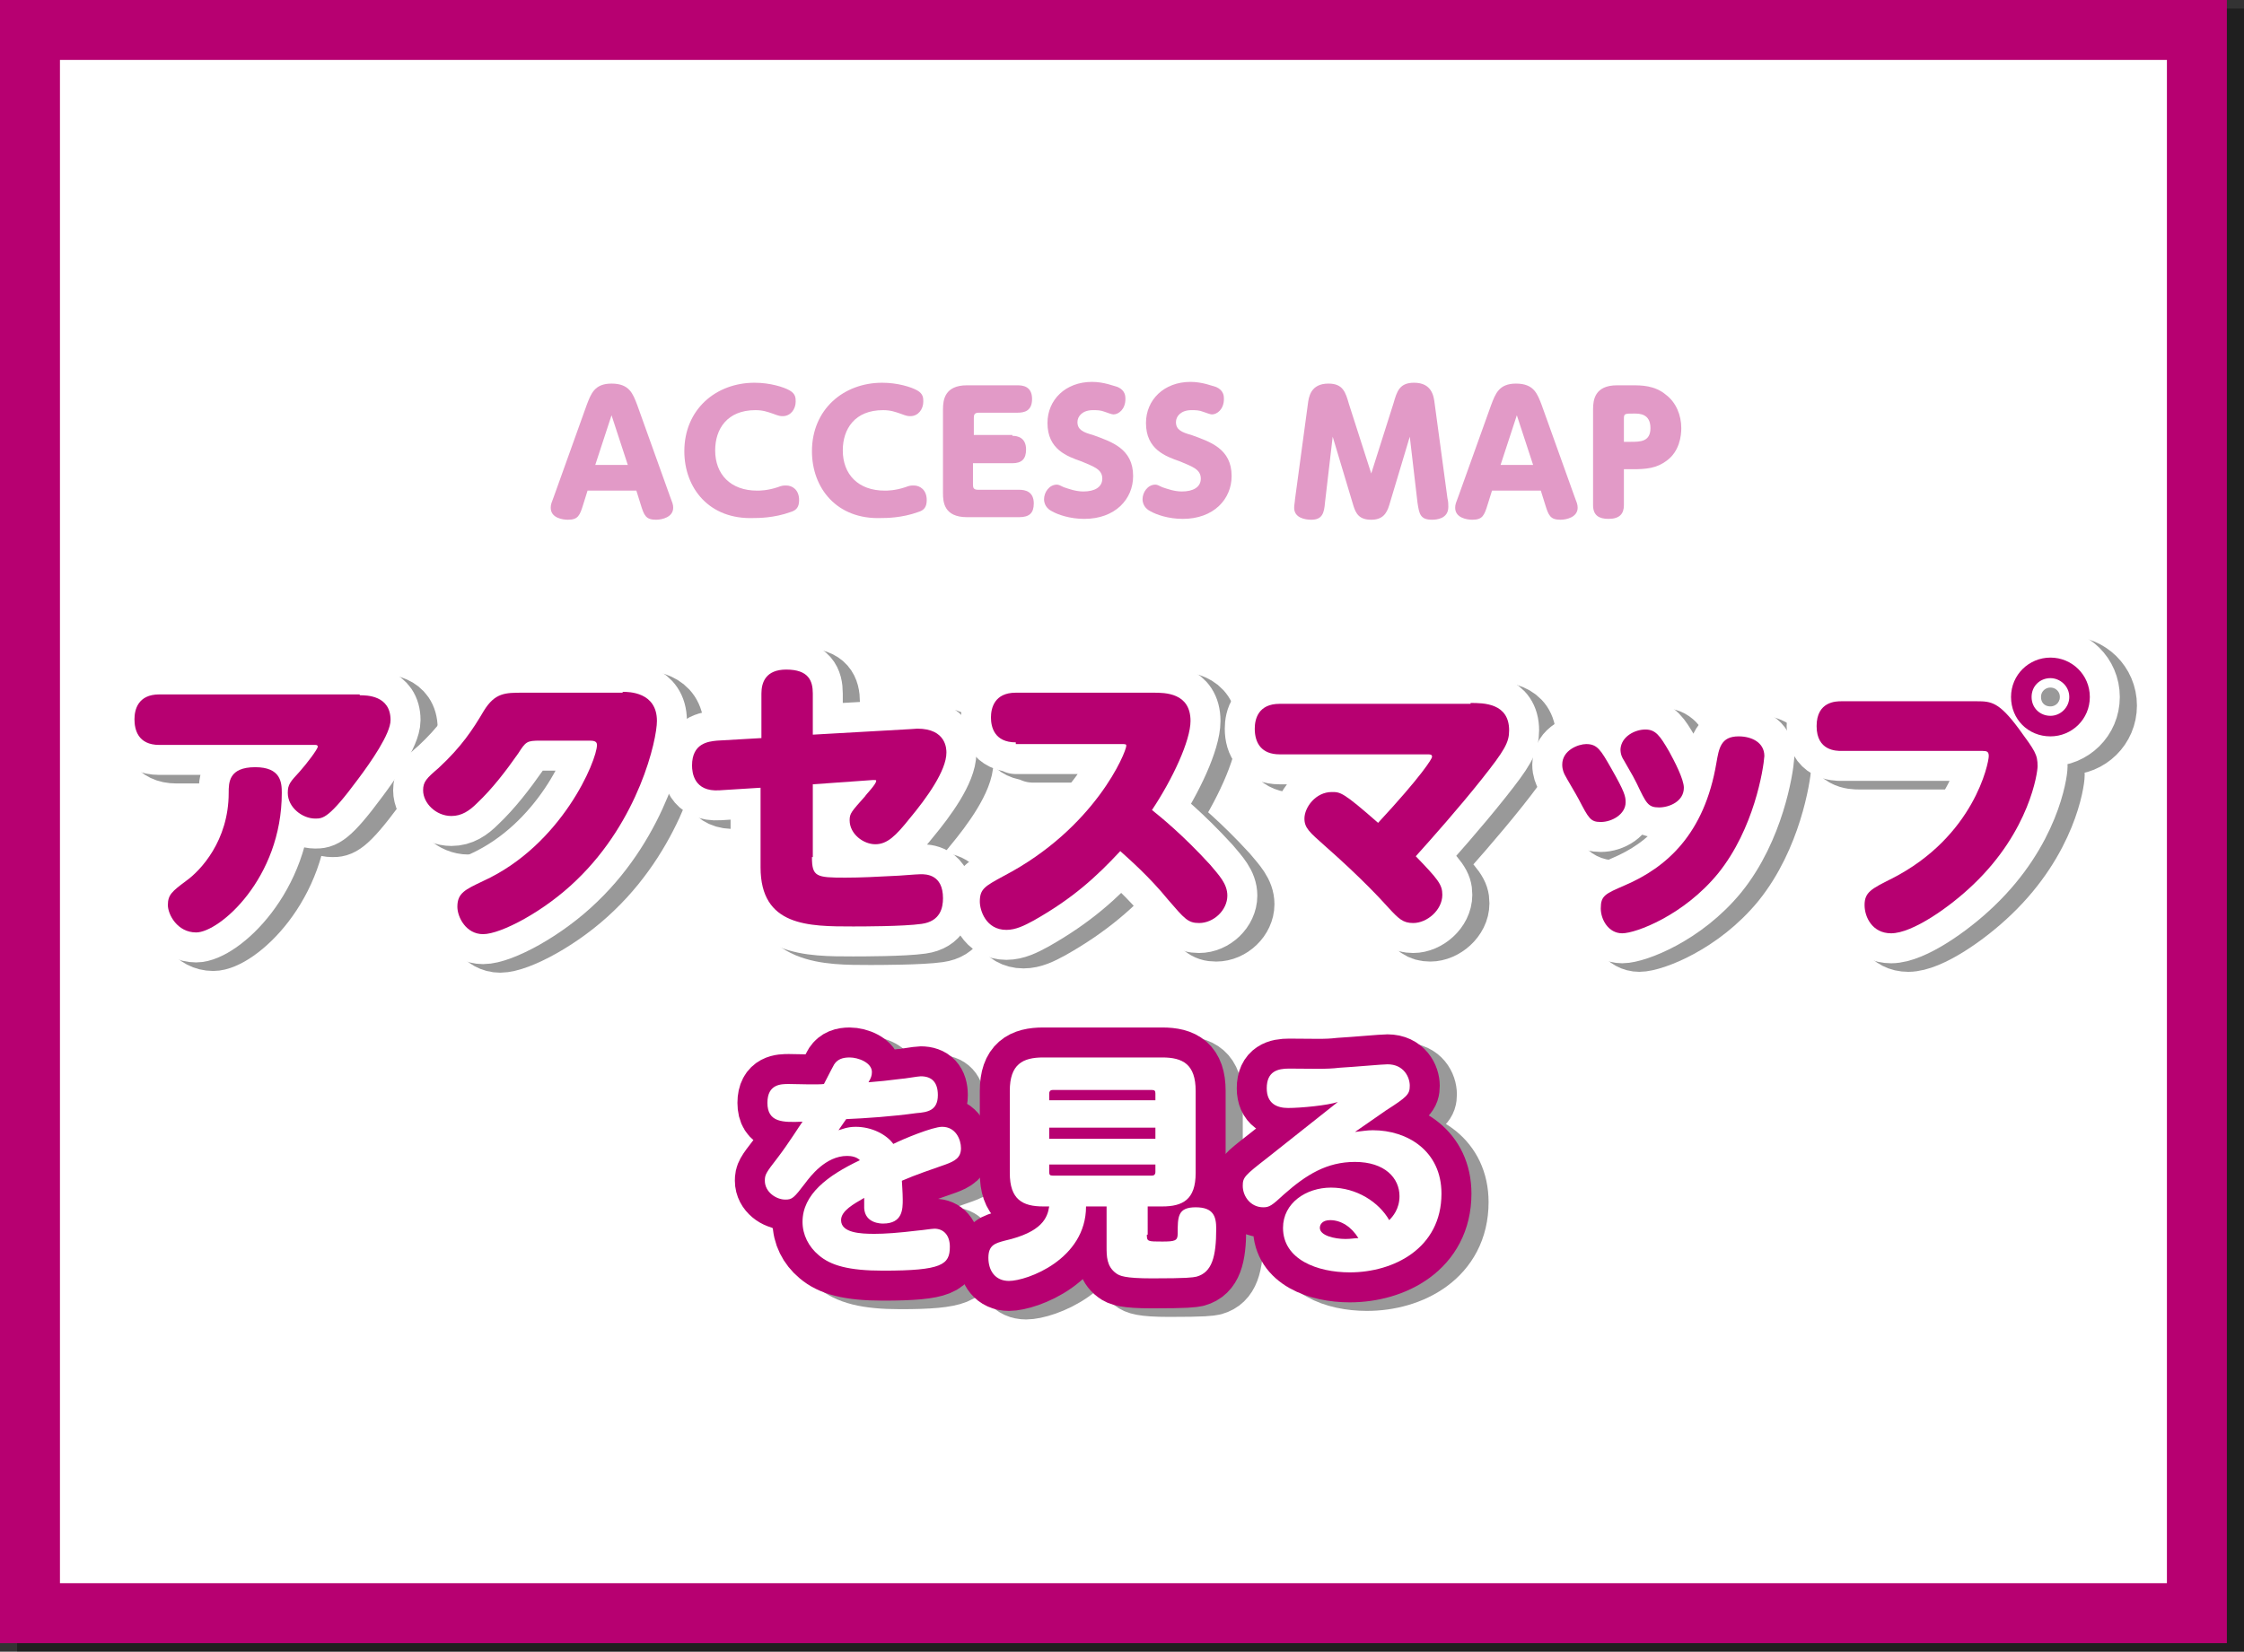 <?xml version="1.0" encoding="utf-8"?>
<!-- Generator: Adobe Illustrator 25.0.1, SVG Export Plug-In . SVG Version: 6.00 Build 0)  -->
<svg version="1.1" id="レイヤー_1" xmlns="http://www.w3.org/2000/svg" xmlns:xlink="http://www.w3.org/1999/xlink" x="0px"
	 y="0px" width="262px" height="192.9px" viewBox="0 0 262 192.9" style="enable-background:new 0 0 262 192.9;"
	 xml:space="preserve">
<rect x="0" y="0" width="262" height="192.9" fill="#333333" stroke="none"/>
<style type="text/css">
.st0{opacity:0.4;}
.st1{fill:#FFFFFF;}
.st2{fill:#b70071;}
.st3{fill:none;stroke:#000000;stroke-width:7;stroke-linecap:round;stroke-linejoin:round;stroke-miterlimit:10;}
.st4{fill:none;stroke:#FFFFFF;stroke-width:7;stroke-linecap:round;stroke-linejoin:round;stroke-miterlimit:10;}
.st5{fill:#b70071;}
.st6{fill:none;stroke:#b70071;stroke-width:7;stroke-linecap:round;stroke-linejoin:round;stroke-miterlimit:10;}
.st7{fill:#e29ac7;}
</style>
<g>
	<g>
		<g class="st0">
			<rect x="5.5" y="4.5" width="253" height="184.9"/>
			<path d="M255,8v177.9H9V8H255 M262,1H2v191.9h260V1L262,1z"/>
		</g>
		<g>
			<rect x="3.5" y="3.5" class="st1" width="253" height="184.9"/>
			<path class="st2" d="M253,7v177.9H7V7H253 M260,0H0v191.9h260V0L260,0z"/>
		</g>
	</g>
	<g>
		<g>
			<g>
				<g class="st0">
					<path class="st3" d="M44,82.2c0.8,0,3.6,0,3.6,2.9c0,1.6-2.3,4.9-3.8,6.9c-3.4,4.6-4.1,4.6-5,4.6c-1.5,0-3.2-1.3-3.2-3
						c0-1,0.3-1.3,1.4-2.5c0.8-0.9,2.1-2.6,2.1-2.9c0-0.2-0.2-0.2-0.3-0.2H20.6c-2.5,0-2.9-1.8-2.9-3c0-1.1,0.4-2.9,2.9-2.9H44z
						 M21.6,106.7c0-1.2,0.5-1.6,2.1-2.8c1.7-1.2,5-4.7,5-10.3c0-1.2,0-3,3.1-3c3,0,3.1,1.8,3.1,3c0,10-7.3,16.3-10,16.3
						C22.7,109.9,21.6,107.8,21.6,106.7z"/>
					<path class="st3" d="M74.7,81.8c0.7,0,4,0,4,3.4c0,2.2-2.1,11.6-9.4,18.6c-3.7,3.6-8.8,6.3-10.9,6.3c-2,0-3-2-3-3.2
						c0-1.6,0.9-2,3-3c9.2-4.2,13.3-14.1,13.3-15.9c0-0.5-0.5-0.5-1-0.5h-5.6c-1.6,0-1.7,0.1-2.6,1.5c-1.4,2-3,4.1-4.8,5.8
						c-0.9,0.9-1.8,1.5-3,1.5c-1.8,0-3.3-1.5-3.3-3c0-1,0.4-1.4,1.8-2.6c2.7-2.5,4-4.5,5.3-6.7c1.3-2.1,2.5-2.1,4.5-2.1H74.7z"/>
					<path class="st3" d="M96.8,101.1c0,2.3,0.5,2.4,3.9,2.4c1.8,0,3.7-0.1,5.6-0.2c0.5,0,2.7-0.2,3.2-0.2c0.6,0,2.6,0,2.6,2.8
						c0,1.1-0.3,2.7-2.5,3c-2.1,0.3-7,0.3-8,0.3c-5.2,0-10.8,0-10.8-6.9v-9.3l-4.8,0.3c-3,0.2-3.2-2.1-3.2-2.9
						c0-2.6,1.9-2.8,2.9-2.9l5.2-0.3v-5.2c0-1.3,0.5-2.8,2.9-2.8c2.6,0,3.1,1.3,3.1,2.8v4.8l10.6-0.6c0.3,0,1.5-0.1,1.6-0.1
						c3.4,0,3.4,2.4,3.4,2.8c0,2.1-2.3,5.3-4.3,7.7c-1.6,2-2.6,3-4,3c-1.4,0-3-1.2-3-2.8c0-0.8,0.2-1,1.8-2.8
						c0.1-0.2,1.3-1.4,1.3-1.8c0-0.1,0-0.1-0.4-0.1l-7,0.5V101.1z"/>
					<path class="st3" d="M120.6,87.7c-2.5,0-2.9-1.8-2.9-2.9c0-1.1,0.4-2.9,2.9-2.9h16.1c1.3,0,4.3,0,4.3,3.3
						c0,2.3-2.1,6.8-4.5,10.4c1,0.8,3.6,2.9,6.8,6.4c1,1.2,2,2.2,2,3.6c0,1.7-1.6,3.2-3.3,3.2c-1.3,0-1.7-0.5-3.6-2.7
						c-2.2-2.7-4.5-4.7-5.6-5.7c-2.8,3-5.5,5.5-10.1,8.1c-1.1,0.6-2.1,1.1-3.2,1.1c-2.4,0-3.1-2.3-3.1-3.3c0-1.5,0.6-1.8,2.8-3
						c10.7-5.6,14.3-14.5,14.3-15.2c0-0.2-0.1-0.2-0.6-0.2H120.6z"/>
					<path class="st3" d="M173.7,83.1c1.5,0,4.5,0,4.5,3.2c0,1.4-0.5,2.3-3.2,5.7c-2.7,3.4-5.9,7-7.7,9c2.6,2.7,3.1,3.3,3.1,4.5
						c0,1.8-1.8,3.3-3.4,3.3c-1.2,0-1.7-0.5-2.9-1.8c-0.9-1-3.2-3.5-7.4-7.2c-1.8-1.6-2.4-2.1-2.4-3.2c0-1.3,1.3-3.1,3.2-3.1
						c1,0,1.3,0,5.4,3.6c5.1-5.5,6.3-7.5,6.3-7.7c0-0.3-0.2-0.3-0.6-0.3h-17.2c-2.1,0-2.9-1.3-2.9-3c0-1.1,0.4-2.9,2.9-2.9H173.7z"
						/>
					<path class="st3" d="M187.2,87.9c1.3,0,1.7,0.7,2.9,2.8c1.6,2.8,1.7,3.3,1.7,4c0,1.4-1.6,2.3-2.9,2.3c-1.2,0-1.4-0.4-2.6-2.7
						c-0.2-0.4-1.4-2.4-1.6-2.8c-0.1-0.2-0.3-0.6-0.3-1.2C184.4,88.6,186.3,87.9,187.2,87.9z M202.6,103c-4,4.9-9.6,7-11.2,7
						c-1.6,0-2.5-1.6-2.5-2.9c0-1.5,0.5-1.7,2.8-2.7c4.9-2.1,9.3-6,10.7-14.3c0.3-1.7,0.5-3.1,2.6-3.1c1.5,0,3,0.7,3,2.3
						C207.9,90.8,206.8,97.8,202.6,103z M194.1,86.2c1.2,0,1.7,0.7,2.8,2.6c0.6,1.1,1.7,3.2,1.7,4.2c0,1.6-1.7,2.3-2.9,2.3
						c-1.3,0-1.5-0.5-2.6-2.8c-0.3-0.6-0.4-0.8-1.5-2.7c-0.2-0.3-0.4-0.7-0.4-1.3C191.3,87,192.9,86.2,194.1,86.2z"/>
					<path class="st3" d="M217,88.7c-0.6,0-2.9,0-2.9-2.9c0-2.9,2.3-2.9,2.9-2.9h15.8c1.7,0,2.6,0.1,4.9,3.2c1.9,2.6,2.2,3,2.2,4.4
						c0,0.7-0.9,7.5-7.5,13.8c-2.7,2.6-7.1,5.7-9.6,5.7c-2.2,0-3.1-1.9-3.1-3.3c0-1.5,0.8-1.9,3.2-3.1c9.6-4.9,11.3-13.5,11.3-14.3
						c0-0.5-0.2-0.6-0.7-0.6H217z M246,82.4c0,2.6-2.1,4.6-4.6,4.6c-2.6,0-4.6-2-4.6-4.6c0-2.6,2.1-4.6,4.6-4.6S246,79.8,246,82.4z
						 M239.2,82.4c0,1.3,1,2.2,2.2,2.2c1.2,0,2.2-1,2.2-2.2c0-1.3-1.1-2.2-2.2-2.2C240.2,80.2,239.2,81.1,239.2,82.4z"/>
					<path d="M44,82.2c0.8,0,3.6,0,3.6,2.9c0,1.6-2.3,4.9-3.8,6.9c-3.4,4.6-4.1,4.6-5,4.6c-1.5,0-3.2-1.3-3.2-3c0-1,0.3-1.3,1.4-2.5
						c0.8-0.9,2.1-2.6,2.1-2.9c0-0.2-0.2-0.2-0.3-0.2H20.6c-2.5,0-2.9-1.8-2.9-3c0-1.1,0.4-2.9,2.9-2.9H44z M21.6,106.7
						c0-1.2,0.5-1.6,2.1-2.8c1.7-1.2,5-4.7,5-10.3c0-1.2,0-3,3.1-3c3,0,3.1,1.8,3.1,3c0,10-7.3,16.3-10,16.3
						C22.7,109.9,21.6,107.8,21.6,106.7z"/>
					<path d="M74.7,81.8c0.7,0,4,0,4,3.4c0,2.2-2.1,11.6-9.4,18.6c-3.7,3.6-8.8,6.3-10.9,6.3c-2,0-3-2-3-3.2c0-1.6,0.9-2,3-3
						c9.2-4.2,13.3-14.1,13.3-15.9c0-0.5-0.5-0.5-1-0.5h-5.6c-1.6,0-1.7,0.1-2.6,1.5c-1.4,2-3,4.1-4.8,5.8c-0.9,0.9-1.8,1.5-3,1.5
						c-1.8,0-3.3-1.5-3.3-3c0-1,0.4-1.4,1.8-2.6c2.7-2.5,4-4.5,5.3-6.7c1.3-2.1,2.5-2.1,4.5-2.1H74.7z"/>
					<path d="M96.8,101.1c0,2.3,0.5,2.4,3.9,2.4c1.8,0,3.7-0.1,5.6-0.2c0.5,0,2.7-0.2,3.2-0.2c0.6,0,2.6,0,2.6,2.8
						c0,1.1-0.3,2.7-2.5,3c-2.1,0.3-7,0.3-8,0.3c-5.2,0-10.8,0-10.8-6.9v-9.3l-4.8,0.3c-3,0.2-3.2-2.1-3.2-2.9
						c0-2.6,1.9-2.8,2.9-2.9l5.2-0.3v-5.2c0-1.3,0.5-2.8,2.9-2.8c2.6,0,3.1,1.3,3.1,2.8v4.8l10.6-0.6c0.3,0,1.5-0.1,1.6-0.1
						c3.4,0,3.4,2.4,3.4,2.8c0,2.1-2.3,5.3-4.3,7.7c-1.6,2-2.6,3-4,3c-1.4,0-3-1.2-3-2.8c0-0.8,0.2-1,1.8-2.8
						c0.1-0.2,1.3-1.4,1.3-1.8c0-0.1,0-0.1-0.4-0.1l-7,0.5V101.1z"/>
					<path d="M120.6,87.7c-2.5,0-2.9-1.8-2.9-2.9c0-1.1,0.4-2.9,2.9-2.9h16.1c1.3,0,4.3,0,4.3,3.3c0,2.3-2.1,6.8-4.5,10.4
						c1,0.8,3.6,2.9,6.8,6.4c1,1.2,2,2.2,2,3.6c0,1.7-1.6,3.2-3.3,3.2c-1.3,0-1.7-0.5-3.6-2.7c-2.2-2.7-4.5-4.7-5.6-5.7
						c-2.8,3-5.5,5.5-10.1,8.1c-1.1,0.6-2.1,1.1-3.2,1.1c-2.4,0-3.1-2.3-3.1-3.3c0-1.5,0.6-1.8,2.8-3c10.7-5.6,14.3-14.5,14.3-15.2
						c0-0.2-0.1-0.2-0.6-0.2H120.6z"/>
					<path d="M173.7,83.1c1.5,0,4.5,0,4.5,3.2c0,1.4-0.5,2.3-3.2,5.7c-2.7,3.4-5.9,7-7.7,9c2.6,2.7,3.1,3.3,3.1,4.5
						c0,1.8-1.8,3.3-3.4,3.3c-1.2,0-1.7-0.5-2.9-1.8c-0.9-1-3.2-3.5-7.4-7.2c-1.8-1.6-2.4-2.1-2.4-3.2c0-1.3,1.3-3.1,3.2-3.1
						c1,0,1.3,0,5.4,3.6c5.1-5.5,6.3-7.5,6.3-7.7c0-0.3-0.2-0.3-0.6-0.3h-17.2c-2.1,0-2.9-1.3-2.9-3c0-1.1,0.4-2.9,2.9-2.9H173.7z"
						/>
					<path d="M187.2,87.9c1.3,0,1.7,0.7,2.9,2.8c1.6,2.8,1.7,3.3,1.7,4c0,1.4-1.6,2.3-2.9,2.3c-1.2,0-1.4-0.4-2.6-2.7
						c-0.2-0.4-1.4-2.4-1.6-2.8c-0.1-0.2-0.3-0.6-0.3-1.2C184.4,88.6,186.3,87.9,187.2,87.9z M202.6,103c-4,4.9-9.6,7-11.2,7
						c-1.6,0-2.5-1.6-2.5-2.9c0-1.5,0.5-1.7,2.8-2.7c4.9-2.1,9.3-6,10.7-14.3c0.3-1.7,0.5-3.1,2.6-3.1c1.5,0,3,0.7,3,2.3
						C207.9,90.8,206.8,97.8,202.6,103z M194.1,86.2c1.2,0,1.7,0.7,2.8,2.6c0.6,1.1,1.7,3.2,1.7,4.2c0,1.6-1.7,2.3-2.9,2.3
						c-1.3,0-1.5-0.5-2.6-2.8c-0.3-0.6-0.4-0.8-1.5-2.7c-0.2-0.3-0.4-0.7-0.4-1.3C191.3,87,192.9,86.2,194.1,86.2z"/>
					<path d="M217,88.7c-0.6,0-2.9,0-2.9-2.9c0-2.9,2.3-2.9,2.9-2.9h15.8c1.7,0,2.6,0.1,4.9,3.2c1.9,2.6,2.2,3,2.2,4.4
						c0,0.7-0.9,7.5-7.5,13.8c-2.7,2.6-7.1,5.7-9.6,5.7c-2.2,0-3.1-1.9-3.1-3.3c0-1.5,0.8-1.9,3.2-3.1c9.6-4.9,11.3-13.5,11.3-14.3
						c0-0.5-0.2-0.6-0.7-0.6H217z M246,82.4c0,2.6-2.1,4.6-4.6,4.6c-2.6,0-4.6-2-4.6-4.6c0-2.6,2.1-4.6,4.6-4.6S246,79.8,246,82.4z
						 M239.2,82.4c0,1.3,1,2.2,2.2,2.2c1.2,0,2.2-1,2.2-2.2c0-1.3-1.1-2.2-2.2-2.2C240.2,80.2,239.2,81.1,239.2,82.4z"/>
				</g>
				<g>
					<g>
						<path class="st4" d="M42,81.2c0.8,0,3.6,0,3.6,2.9c0,1.6-2.3,4.9-3.8,6.9c-3.4,4.6-4.1,4.6-5,4.6c-1.5,0-3.2-1.3-3.2-3
							c0-1,0.3-1.3,1.4-2.5c0.8-0.9,2.1-2.6,2.1-2.9c0-0.2-0.2-0.2-0.3-0.2H18.6c-2.5,0-2.9-1.8-2.9-3c0-1.1,0.4-2.9,2.9-2.9H42z
							 M19.6,105.7c0-1.2,0.5-1.6,2.1-2.8c1.7-1.2,5-4.7,5-10.3c0-1.2,0-3,3.1-3c3,0,3.1,1.8,3.1,3c0,10-7.3,16.3-10,16.3
							C20.7,108.9,19.6,106.8,19.6,105.7z"/>
						<path class="st4" d="M72.7,80.8c0.7,0,4,0,4,3.4c0,2.2-2.1,11.6-9.4,18.6c-3.7,3.6-8.8,6.3-10.9,6.3c-2,0-3-2-3-3.2
							c0-1.6,0.9-2,3-3c9.2-4.2,13.3-14.1,13.3-15.9c0-0.5-0.5-0.5-1-0.5h-5.6c-1.6,0-1.7,0.1-2.6,1.5c-1.4,2-3,4.1-4.8,5.8
							c-0.9,0.9-1.8,1.5-3,1.5c-1.8,0-3.3-1.5-3.3-3c0-1,0.4-1.4,1.8-2.6c2.7-2.5,4-4.5,5.3-6.7c1.3-2.1,2.5-2.1,4.5-2.1H72.7z"/>
						<path class="st4" d="M94.8,100.1c0,2.3,0.5,2.4,3.9,2.4c1.8,0,3.7-0.1,5.6-0.2c0.5,0,2.7-0.2,3.2-0.2c0.6,0,2.6,0,2.6,2.8
							c0,1.1-0.3,2.7-2.5,3c-2.1,0.3-7,0.3-8,0.3c-5.2,0-10.8,0-10.8-6.9v-9.3l-4.8,0.3c-3,0.2-3.2-2.1-3.2-2.9
							c0-2.6,1.9-2.8,2.9-2.9l5.2-0.3v-5.2c0-1.3,0.5-2.8,2.9-2.8c2.6,0,3.1,1.3,3.1,2.8v4.8l10.6-0.6c0.3,0,1.5-0.1,1.6-0.1
							c3.4,0,3.4,2.4,3.4,2.8c0,2.1-2.3,5.3-4.3,7.7c-1.6,2-2.6,3-4,3c-1.4,0-3-1.2-3-2.8c0-0.8,0.2-1,1.8-2.8
							c0.1-0.2,1.3-1.4,1.3-1.8c0-0.1,0-0.1-0.4-0.1l-7,0.5V100.1z"/>
						<path class="st4" d="M118.6,86.7c-2.5,0-2.9-1.8-2.9-2.9c0-1.1,0.4-2.9,2.9-2.9h16.1c1.3,0,4.3,0,4.3,3.3
							c0,2.3-2.1,6.8-4.5,10.4c1,0.8,3.6,2.9,6.8,6.4c1,1.2,2,2.2,2,3.6c0,1.7-1.6,3.2-3.3,3.2c-1.3,0-1.7-0.5-3.6-2.7
							c-2.2-2.7-4.5-4.7-5.6-5.7c-2.8,3-5.5,5.5-10.1,8.1c-1.1,0.6-2.1,1.1-3.2,1.1c-2.4,0-3.1-2.3-3.1-3.3c0-1.5,0.6-1.8,2.8-3
							c10.7-5.6,14.3-14.5,14.3-15.2c0-0.2-0.1-0.2-0.6-0.2H118.6z"/>
						<path class="st4" d="M171.7,82.1c1.5,0,4.5,0,4.5,3.2c0,1.4-0.5,2.3-3.2,5.7c-2.7,3.4-5.9,7-7.7,9c2.6,2.7,3.1,3.3,3.1,4.5
							c0,1.8-1.8,3.3-3.4,3.3c-1.2,0-1.7-0.5-2.9-1.8c-0.9-1-3.2-3.5-7.4-7.2c-1.8-1.6-2.4-2.1-2.4-3.2c0-1.3,1.3-3.1,3.2-3.1
							c1,0,1.3,0,5.4,3.6c5.1-5.5,6.3-7.5,6.3-7.7c0-0.3-0.2-0.3-0.6-0.3h-17.2c-2.1,0-2.9-1.3-2.9-3c0-1.1,0.4-2.9,2.9-2.9H171.7z"
							/>
						<path class="st4" d="M185.2,86.9c1.3,0,1.7,0.7,2.9,2.8c1.6,2.8,1.7,3.3,1.7,4c0,1.4-1.6,2.3-2.9,2.3c-1.2,0-1.4-0.4-2.6-2.7
							c-0.2-0.4-1.4-2.4-1.6-2.8c-0.1-0.2-0.3-0.6-0.3-1.2C182.4,87.6,184.3,86.9,185.2,86.9z M200.6,102c-4,4.9-9.6,7-11.2,7
							c-1.6,0-2.5-1.6-2.5-2.9c0-1.5,0.5-1.7,2.8-2.7c4.9-2.1,9.3-6,10.7-14.3c0.3-1.7,0.5-3.1,2.6-3.1c1.5,0,3,0.7,3,2.3
							C205.9,89.8,204.8,96.8,200.6,102z M192.1,85.2c1.2,0,1.7,0.7,2.8,2.6c0.6,1.1,1.7,3.2,1.7,4.2c0,1.6-1.7,2.3-2.9,2.3
							c-1.3,0-1.5-0.5-2.6-2.8c-0.3-0.6-0.4-0.8-1.5-2.7c-0.2-0.3-0.4-0.7-0.4-1.3C189.3,86,190.9,85.2,192.1,85.2z"/>
						<path class="st4" d="M215,87.7c-0.6,0-2.9,0-2.9-2.9c0-2.9,2.3-2.9,2.9-2.9h15.8c1.7,0,2.6,0.1,4.9,3.2c1.9,2.6,2.2,3,2.2,4.4
							c0,0.7-0.9,7.5-7.5,13.8c-2.7,2.6-7.1,5.7-9.6,5.7c-2.2,0-3.1-1.9-3.1-3.3c0-1.5,0.8-1.9,3.2-3.1c9.6-4.9,11.3-13.5,11.3-14.3
							c0-0.5-0.2-0.6-0.7-0.6H215z M244,81.4c0,2.6-2.1,4.6-4.6,4.6c-2.6,0-4.6-2-4.6-4.6c0-2.6,2.1-4.6,4.6-4.6S244,78.8,244,81.4z
							 M237.2,81.4c0,1.3,1,2.2,2.2,2.2c1.2,0,2.2-1,2.2-2.2c0-1.3-1.1-2.2-2.2-2.2C238.2,79.2,237.2,80.1,237.2,81.4z"/>
					</g>
					<g>
						<path class="st5" d="M42,81.2c0.8,0,3.6,0,3.6,2.9c0,1.6-2.3,4.9-3.8,6.9c-3.4,4.6-4.1,4.6-5,4.6c-1.5,0-3.2-1.3-3.2-3
							c0-1,0.3-1.3,1.4-2.5c0.8-0.9,2.1-2.6,2.1-2.9c0-0.2-0.2-0.2-0.3-0.2H18.6c-2.5,0-2.9-1.8-2.9-3c0-1.1,0.4-2.9,2.9-2.9H42z
							 M19.6,105.7c0-1.2,0.5-1.6,2.1-2.8c1.7-1.2,5-4.7,5-10.3c0-1.2,0-3,3.1-3c3,0,3.1,1.8,3.1,3c0,10-7.3,16.3-10,16.3
							C20.7,108.9,19.6,106.8,19.6,105.7z"/>
						<path class="st5" d="M72.7,80.8c0.7,0,4,0,4,3.4c0,2.2-2.1,11.6-9.4,18.6c-3.7,3.6-8.8,6.3-10.9,6.3c-2,0-3-2-3-3.2
							c0-1.6,0.9-2,3-3c9.2-4.2,13.3-14.1,13.3-15.9c0-0.5-0.5-0.5-1-0.5h-5.6c-1.6,0-1.7,0.1-2.6,1.5c-1.4,2-3,4.1-4.8,5.8
							c-0.9,0.9-1.8,1.5-3,1.5c-1.8,0-3.3-1.5-3.3-3c0-1,0.4-1.4,1.8-2.6c2.7-2.5,4-4.5,5.3-6.7c1.3-2.1,2.5-2.1,4.5-2.1H72.7z"/>
						<path class="st5" d="M94.8,100.1c0,2.3,0.5,2.4,3.9,2.4c1.8,0,3.7-0.1,5.6-0.2c0.5,0,2.7-0.2,3.2-0.2c0.6,0,2.6,0,2.6,2.8
							c0,1.1-0.3,2.7-2.5,3c-2.1,0.3-7,0.3-8,0.3c-5.2,0-10.8,0-10.8-6.9v-9.3l-4.8,0.3c-3,0.2-3.2-2.1-3.2-2.9
							c0-2.6,1.9-2.8,2.9-2.9l5.2-0.3v-5.2c0-1.3,0.5-2.8,2.9-2.8c2.6,0,3.1,1.3,3.1,2.8v4.8l10.6-0.6c0.3,0,1.5-0.1,1.6-0.1
							c3.4,0,3.4,2.4,3.4,2.8c0,2.1-2.3,5.3-4.3,7.7c-1.6,2-2.6,3-4,3c-1.4,0-3-1.2-3-2.8c0-0.8,0.2-1,1.8-2.8
							c0.1-0.2,1.3-1.4,1.3-1.8c0-0.1,0-0.1-0.4-0.1l-7,0.5V100.1z"/>
						<path class="st5" d="M118.6,86.7c-2.5,0-2.9-1.8-2.9-2.9c0-1.1,0.4-2.9,2.9-2.9h16.1c1.3,0,4.3,0,4.3,3.3
							c0,2.3-2.1,6.8-4.5,10.4c1,0.8,3.6,2.9,6.8,6.4c1,1.2,2,2.2,2,3.6c0,1.7-1.6,3.2-3.3,3.2c-1.3,0-1.7-0.5-3.6-2.7
							c-2.2-2.7-4.5-4.7-5.6-5.7c-2.8,3-5.5,5.5-10.1,8.1c-1.1,0.6-2.1,1.1-3.2,1.1c-2.4,0-3.1-2.3-3.1-3.3c0-1.5,0.6-1.8,2.8-3
							c10.7-5.6,14.3-14.5,14.3-15.2c0-0.2-0.1-0.2-0.6-0.2H118.6z"/>
						<path class="st5" d="M171.7,82.1c1.5,0,4.5,0,4.5,3.2c0,1.4-0.5,2.3-3.2,5.7c-2.7,3.4-5.9,7-7.7,9c2.6,2.7,3.1,3.3,3.1,4.5
							c0,1.8-1.8,3.3-3.4,3.3c-1.2,0-1.7-0.5-2.9-1.8c-0.9-1-3.2-3.5-7.4-7.2c-1.8-1.6-2.4-2.1-2.4-3.2c0-1.3,1.3-3.1,3.2-3.1
							c1,0,1.3,0,5.4,3.6c5.1-5.5,6.3-7.5,6.3-7.7c0-0.3-0.2-0.3-0.6-0.3h-17.2c-2.1,0-2.9-1.3-2.9-3c0-1.1,0.4-2.9,2.9-2.9H171.7z"
							/>
						<path class="st5" d="M185.2,86.9c1.3,0,1.7,0.7,2.9,2.8c1.6,2.8,1.7,3.3,1.7,4c0,1.4-1.6,2.3-2.9,2.3c-1.2,0-1.4-0.4-2.6-2.7
							c-0.2-0.4-1.4-2.4-1.6-2.8c-0.1-0.2-0.3-0.6-0.3-1.2C182.4,87.6,184.3,86.9,185.2,86.9z M200.6,102c-4,4.9-9.6,7-11.2,7
							c-1.6,0-2.5-1.6-2.5-2.9c0-1.5,0.5-1.7,2.8-2.7c4.9-2.1,9.3-6,10.7-14.3c0.3-1.7,0.5-3.1,2.6-3.1c1.5,0,3,0.7,3,2.3
							C205.9,89.8,204.8,96.8,200.6,102z M192.1,85.2c1.2,0,1.7,0.7,2.8,2.6c0.6,1.1,1.7,3.2,1.7,4.2c0,1.6-1.7,2.3-2.9,2.3
							c-1.3,0-1.5-0.5-2.6-2.8c-0.3-0.6-0.4-0.8-1.5-2.7c-0.2-0.3-0.4-0.7-0.4-1.3C189.3,86,190.9,85.2,192.1,85.2z"/>
						<path class="st5" d="M215,87.7c-0.6,0-2.9,0-2.9-2.9c0-2.9,2.3-2.9,2.9-2.9h15.8c1.7,0,2.6,0.1,4.9,3.2c1.9,2.6,2.2,3,2.2,4.4
							c0,0.7-0.9,7.5-7.5,13.8c-2.7,2.6-7.1,5.7-9.6,5.7c-2.2,0-3.1-1.9-3.1-3.3c0-1.5,0.8-1.9,3.2-3.1c9.6-4.9,11.3-13.5,11.3-14.3
							c0-0.5-0.2-0.6-0.7-0.6H215z M244,81.4c0,2.6-2.1,4.6-4.6,4.6c-2.6,0-4.6-2-4.6-4.6c0-2.6,2.1-4.6,4.6-4.6S244,78.8,244,81.4z
							 M237.2,81.4c0,1.3,1,2.2,2.2,2.2c1.2,0,2.2-1,2.2-2.2c0-1.3-1.1-2.2-2.2-2.2C238.2,79.2,237.2,80.1,237.2,81.4z"/>
					</g>
				</g>
			</g>
			<g>
				<g class="st0">
					<path class="st3" d="M99.9,133c0.4-0.1,1-0.4,2-0.4c1.9,0,3.6,0.9,4.4,2c1.2-0.6,4.6-2,5.7-2c1.6,0,2.2,1.5,2.2,2.5
						c0,1.1-0.7,1.5-1.8,1.9c-1.7,0.6-3.5,1.2-5.1,1.9c0,0.2,0.1,1.4,0.1,2.2c0,1.1,0,2.8-2.3,2.8c-0.2,0-2.1,0-2.2-1.8
						c0-0.2,0-0.7,0-1.2c-1.2,0.7-2.7,1.5-2.7,2.6c0,1.5,2.3,1.6,3.9,1.6c1.2,0,2.7-0.1,5.2-0.4c0.2,0,1.5-0.2,1.8-0.2
						c1.1,0,1.8,0.8,1.8,2.1c0,2.1-0.9,2.8-7.8,2.8c-4,0-6.1-0.6-7.5-1.8c-1.2-1-1.9-2.4-1.9-3.9c0-3.2,2.9-5.4,6.7-7.2
						c-0.4-0.4-1-0.5-1.5-0.5c-2.5,0-4.3,2.4-4.9,3.2c-1.3,1.7-1.5,1.9-2.3,1.9c-1.1,0-2.4-0.9-2.4-2.2c0-0.7,0.1-0.9,1.5-2.7
						c1.3-1.7,2.6-3.8,2.9-4.2c-2.3,0.1-4.1,0.1-4.1-2.2c0-2.2,1.6-2.2,2.5-2.2c0.6,0,3.5,0.1,4.1,0c0.7-1.4,1.1-2.1,1.2-2.3
						c0.4-0.6,1-0.8,1.8-0.8c1,0,2.6,0.6,2.6,1.7c0,0.4-0.1,0.7-0.4,1.2c1.3-0.1,2.2-0.2,3.8-0.4c0.3,0,2-0.3,2.3-0.3
						c1.3,0,2,0.7,2,2.2c0,1.8-1.2,2-2.5,2.1c-2.9,0.4-5.9,0.6-8.2,0.7C100.5,132.1,100.4,132.3,99.9,133z"/>
					<path class="st3" d="M135.9,145.2c0,0.8,0.1,0.8,1.8,0.8c1.5,0,1.8-0.1,1.8-0.9c0-2,0-3.1,2.1-3.1c2.1,0,2.4,1.1,2.4,2.5
						c0,3.3-0.5,5.1-2.3,5.6c-0.5,0.1-1,0.2-5.2,0.2c-3.2,0-3.8-0.3-4.2-0.6c-1.1-0.8-1.1-2-1.1-3.1v-4.7h-2.4c0,6.2-6.9,8.7-9,8.7
						c-1.6,0-2.4-1.2-2.4-2.7c0-1.5,0.8-1.7,1.9-2c4.4-1,5-2.7,5.2-4h-0.7c-2.4,0-3.9-0.8-3.9-3.9v-9.6c0-3.1,1.5-3.9,3.9-3.9h13.9
						c2.4,0,3.9,0.8,3.9,3.9v9.6c0,3.1-1.5,3.9-3.9,3.9h-1.7V145.2z M136.9,129.5v-0.8c0-0.3-0.1-0.4-0.4-0.4h-11.6
						c-0.3,0-0.4,0.2-0.4,0.4v0.8H136.9z M136.9,132.7h-12.4v1.3h12.4V132.7z M136.9,137h-12.4v0.9c0,0.3,0.1,0.4,0.4,0.4h11.6
						c0.3,0,0.4-0.2,0.4-0.4V137z"/>
					<path class="st3" d="M152.4,130.4c-1.3,0-2.5-0.5-2.5-2.3c0-2,1.3-2.3,2.6-2.3c2.7,0,4.3,0.1,5.9-0.1c1.8-0.1,5-0.4,5.6-0.4
						c1.9,0,2.6,1.5,2.6,2.5c0,1-0.3,1.3-2.8,2.9c-1.6,1.1-1.6,1.1-3.6,2.5c0.9-0.1,1.4-0.2,2.1-0.2c4,0,8,2.4,8,7.4
						c0,6.4-5.6,9.2-10.7,9.2c-3.8,0-7.8-1.5-7.8-5.2c0-2.9,2.7-4.7,5.6-4.7c3,0,5.6,1.7,6.8,3.8c0.4-0.4,1.2-1.3,1.2-2.8
						c0-2.1-1.7-4-5.2-4c-3.3,0-5.7,1.5-8.3,3.8c-1.4,1.3-1.7,1.5-2.4,1.5c-1.5,0-2.4-1.3-2.4-2.5c0-1,0.2-1.2,2.9-3.3
						c2.3-1.8,5.9-4.7,8.2-6.5C157,130.1,153.9,130.4,152.4,130.4z M157.3,143.5c-0.9,0-1.2,0.5-1.2,0.9c0,0.9,1.7,1.3,3,1.3
						c0.6,0,1.1-0.1,1.5-0.1C159.8,144.3,158.6,143.5,157.3,143.5z"/>
					<path d="M99.9,133c0.4-0.1,1-0.4,2-0.4c1.9,0,3.6,0.9,4.4,2c1.2-0.6,4.6-2,5.7-2c1.6,0,2.2,1.5,2.2,2.5c0,1.1-0.7,1.5-1.8,1.9
						c-1.7,0.6-3.5,1.2-5.1,1.9c0,0.2,0.1,1.4,0.1,2.2c0,1.1,0,2.8-2.3,2.8c-0.2,0-2.1,0-2.2-1.8c0-0.2,0-0.7,0-1.2
						c-1.2,0.7-2.7,1.5-2.7,2.6c0,1.5,2.3,1.6,3.9,1.6c1.2,0,2.7-0.1,5.2-0.4c0.2,0,1.5-0.2,1.8-0.2c1.1,0,1.8,0.8,1.8,2.1
						c0,2.1-0.9,2.8-7.8,2.8c-4,0-6.1-0.6-7.5-1.8c-1.2-1-1.9-2.4-1.9-3.9c0-3.2,2.9-5.4,6.7-7.2c-0.4-0.4-1-0.5-1.5-0.5
						c-2.5,0-4.3,2.4-4.9,3.2c-1.3,1.7-1.5,1.9-2.3,1.9c-1.1,0-2.4-0.9-2.4-2.2c0-0.7,0.1-0.9,1.5-2.7c1.3-1.7,2.6-3.8,2.9-4.2
						c-2.3,0.1-4.1,0.1-4.1-2.2c0-2.2,1.6-2.2,2.5-2.2c0.6,0,3.5,0.1,4.1,0c0.7-1.4,1.1-2.1,1.2-2.3c0.4-0.6,1-0.8,1.8-0.8
						c1,0,2.6,0.6,2.6,1.7c0,0.4-0.1,0.7-0.4,1.2c1.3-0.1,2.2-0.2,3.8-0.4c0.3,0,2-0.3,2.3-0.3c1.3,0,2,0.7,2,2.2
						c0,1.8-1.2,2-2.5,2.1c-2.9,0.4-5.9,0.6-8.2,0.7C100.5,132.1,100.4,132.3,99.9,133z"/>
					<path d="M135.9,145.2c0,0.8,0.1,0.8,1.8,0.8c1.5,0,1.8-0.1,1.8-0.9c0-2,0-3.1,2.1-3.1c2.1,0,2.4,1.1,2.4,2.5
						c0,3.3-0.5,5.1-2.3,5.6c-0.5,0.1-1,0.2-5.2,0.2c-3.2,0-3.8-0.3-4.2-0.6c-1.1-0.8-1.1-2-1.1-3.1v-4.7h-2.4c0,6.2-6.9,8.7-9,8.7
						c-1.6,0-2.4-1.2-2.4-2.7c0-1.5,0.8-1.7,1.9-2c4.4-1,5-2.7,5.2-4h-0.7c-2.4,0-3.9-0.8-3.9-3.9v-9.6c0-3.1,1.5-3.9,3.9-3.9h13.9
						c2.4,0,3.9,0.8,3.9,3.9v9.6c0,3.1-1.5,3.9-3.9,3.9h-1.7V145.2z M136.9,129.5v-0.8c0-0.3-0.1-0.4-0.4-0.4h-11.6
						c-0.3,0-0.4,0.2-0.4,0.4v0.8H136.9z M136.9,132.7h-12.4v1.3h12.4V132.7z M136.9,137h-12.4v0.9c0,0.3,0.1,0.4,0.4,0.4h11.6
						c0.3,0,0.4-0.2,0.4-0.4V137z"/>
					<path d="M152.4,130.4c-1.3,0-2.5-0.5-2.5-2.3c0-2,1.3-2.3,2.6-2.3c2.7,0,4.3,0.1,5.9-0.1c1.8-0.1,5-0.4,5.6-0.4
						c1.9,0,2.6,1.5,2.6,2.5c0,1-0.3,1.3-2.8,2.9c-1.6,1.1-1.6,1.1-3.6,2.5c0.9-0.1,1.4-0.2,2.1-0.2c4,0,8,2.4,8,7.4
						c0,6.4-5.6,9.2-10.7,9.2c-3.8,0-7.8-1.5-7.8-5.2c0-2.9,2.7-4.7,5.6-4.7c3,0,5.6,1.7,6.8,3.8c0.4-0.4,1.2-1.3,1.2-2.8
						c0-2.1-1.7-4-5.2-4c-3.3,0-5.7,1.5-8.3,3.8c-1.4,1.3-1.7,1.5-2.4,1.5c-1.5,0-2.4-1.3-2.4-2.5c0-1,0.2-1.2,2.9-3.3
						c2.3-1.8,5.9-4.7,8.2-6.5C157,130.1,153.9,130.4,152.4,130.4z M157.3,143.5c-0.9,0-1.2,0.5-1.2,0.9c0,0.9,1.7,1.3,3,1.3
						c0.6,0,1.1-0.1,1.5-0.1C159.8,144.3,158.6,143.5,157.3,143.5z"/>
				</g>
				<g>
					<g>
						<path class="st6" d="M97.9,132c0.4-0.1,1-0.4,2-0.4c1.9,0,3.6,0.9,4.4,2c1.2-0.6,4.6-2,5.7-2c1.6,0,2.2,1.5,2.2,2.5
							c0,1.1-0.7,1.5-1.8,1.9c-1.7,0.6-3.5,1.2-5.1,1.9c0,0.2,0.1,1.4,0.1,2.2c0,1.1,0,2.8-2.3,2.8c-0.2,0-2.1,0-2.2-1.8
							c0-0.2,0-0.7,0-1.2c-1.2,0.7-2.7,1.5-2.7,2.6c0,1.5,2.3,1.6,3.9,1.6c1.2,0,2.7-0.1,5.2-0.4c0.2,0,1.5-0.2,1.8-0.2
							c1.1,0,1.8,0.8,1.8,2.1c0,2.1-0.9,2.8-7.8,2.8c-4,0-6.1-0.6-7.5-1.8c-1.2-1-1.9-2.4-1.9-3.9c0-3.2,2.9-5.4,6.7-7.2
							c-0.4-0.4-1-0.5-1.5-0.5c-2.5,0-4.3,2.4-4.9,3.2c-1.3,1.7-1.5,1.9-2.3,1.9c-1.1,0-2.4-0.9-2.4-2.2c0-0.7,0.1-0.9,1.5-2.7
							c1.3-1.7,2.6-3.8,2.9-4.2c-2.3,0.1-4.1,0.1-4.1-2.2c0-2.2,1.6-2.2,2.5-2.2c0.6,0,3.5,0.1,4.1,0c0.7-1.4,1.1-2.1,1.2-2.3
							c0.4-0.6,1-0.8,1.8-0.8c1,0,2.6,0.6,2.6,1.7c0,0.4-0.1,0.7-0.4,1.2c1.3-0.1,2.2-0.2,3.8-0.4c0.3,0,2-0.3,2.3-0.3
							c1.3,0,2,0.7,2,2.2c0,1.8-1.2,2-2.5,2.1c-2.9,0.4-5.9,0.6-8.2,0.7C98.5,131.1,98.4,131.3,97.9,132z"/>
						<path class="st6" d="M133.9,144.2c0,0.8,0.1,0.8,1.8,0.8c1.5,0,1.8-0.1,1.8-0.9c0-2,0-3.1,2.1-3.1c2.1,0,2.4,1.1,2.4,2.5
							c0,3.3-0.5,5.1-2.3,5.6c-0.5,0.1-1,0.2-5.2,0.2c-3.2,0-3.8-0.3-4.2-0.6c-1.1-0.8-1.1-2-1.1-3.1v-4.7h-2.4c0,6.2-6.9,8.7-9,8.7
							c-1.6,0-2.4-1.2-2.4-2.7c0-1.5,0.8-1.7,1.9-2c4.4-1,5-2.7,5.2-4h-0.7c-2.4,0-3.9-0.8-3.9-3.9v-9.6c0-3.1,1.5-3.9,3.9-3.9h13.9
							c2.4,0,3.9,0.8,3.9,3.9v9.6c0,3.1-1.5,3.9-3.9,3.9h-1.7V144.2z M134.9,128.5v-0.8c0-0.3-0.1-0.4-0.4-0.4h-11.6
							c-0.3,0-0.4,0.2-0.4,0.4v0.8H134.9z M134.9,131.7h-12.4v1.3h12.4V131.7z M134.9,136h-12.4v0.9c0,0.3,0.1,0.4,0.4,0.4h11.6
							c0.3,0,0.4-0.2,0.4-0.4V136z"/>
						<path class="st6" d="M150.4,129.4c-1.3,0-2.5-0.5-2.5-2.3c0-2,1.3-2.3,2.6-2.3c2.7,0,4.3,0.1,5.9-0.1c1.8-0.1,5-0.4,5.6-0.4
							c1.9,0,2.6,1.5,2.6,2.5c0,1-0.3,1.3-2.8,2.9c-1.6,1.1-1.6,1.1-3.6,2.5c0.9-0.1,1.4-0.2,2.1-0.2c4,0,8,2.4,8,7.4
							c0,6.4-5.6,9.2-10.7,9.2c-3.8,0-7.8-1.5-7.8-5.2c0-2.9,2.7-4.7,5.6-4.7c3,0,5.6,1.7,6.8,3.8c0.4-0.4,1.2-1.3,1.2-2.8
							c0-2.1-1.7-4-5.2-4c-3.3,0-5.7,1.5-8.3,3.8c-1.4,1.3-1.7,1.5-2.4,1.5c-1.5,0-2.4-1.3-2.4-2.5c0-1,0.2-1.2,2.9-3.3
							c2.3-1.8,5.9-4.7,8.2-6.5C155,129.1,151.9,129.4,150.4,129.4z M155.3,142.5c-0.9,0-1.2,0.5-1.2,0.9c0,0.9,1.7,1.3,3,1.3
							c0.6,0,1.1-0.1,1.5-0.1C157.8,143.3,156.6,142.5,155.3,142.5z"/>
					</g>
					<g>
						<path class="st1" d="M97.9,132c0.4-0.1,1-0.4,2-0.4c1.9,0,3.6,0.9,4.4,2c1.2-0.6,4.6-2,5.7-2c1.6,0,2.2,1.5,2.2,2.5
							c0,1.1-0.7,1.5-1.8,1.9c-1.7,0.6-3.5,1.2-5.1,1.9c0,0.2,0.1,1.4,0.1,2.2c0,1.1,0,2.8-2.3,2.8c-0.2,0-2.1,0-2.2-1.8
							c0-0.2,0-0.7,0-1.2c-1.2,0.7-2.7,1.5-2.7,2.6c0,1.5,2.3,1.6,3.9,1.6c1.2,0,2.7-0.1,5.2-0.4c0.2,0,1.5-0.2,1.8-0.2
							c1.1,0,1.8,0.8,1.8,2.1c0,2.1-0.9,2.8-7.8,2.8c-4,0-6.1-0.6-7.5-1.8c-1.2-1-1.9-2.4-1.9-3.9c0-3.2,2.9-5.4,6.7-7.2
							c-0.4-0.4-1-0.5-1.5-0.5c-2.5,0-4.3,2.4-4.9,3.2c-1.3,1.7-1.5,1.9-2.3,1.9c-1.1,0-2.4-0.9-2.4-2.2c0-0.7,0.1-0.9,1.5-2.7
							c1.3-1.7,2.6-3.8,2.9-4.2c-2.3,0.1-4.1,0.1-4.1-2.2c0-2.2,1.6-2.2,2.5-2.2c0.6,0,3.5,0.1,4.1,0c0.7-1.4,1.1-2.1,1.2-2.3
							c0.4-0.6,1-0.8,1.8-0.8c1,0,2.6,0.6,2.6,1.7c0,0.4-0.1,0.7-0.4,1.2c1.3-0.1,2.2-0.2,3.8-0.4c0.3,0,2-0.3,2.3-0.3
							c1.3,0,2,0.7,2,2.2c0,1.8-1.2,2-2.5,2.1c-2.9,0.4-5.9,0.6-8.2,0.7C98.5,131.1,98.4,131.3,97.9,132z"/>
						<path class="st1" d="M133.9,144.2c0,0.8,0.1,0.8,1.8,0.8c1.5,0,1.8-0.1,1.8-0.9c0-2,0-3.1,2.1-3.1c2.1,0,2.4,1.1,2.4,2.5
							c0,3.3-0.5,5.1-2.3,5.6c-0.5,0.1-1,0.2-5.2,0.2c-3.2,0-3.8-0.3-4.2-0.6c-1.1-0.8-1.1-2-1.1-3.1v-4.7h-2.4c0,6.2-6.9,8.7-9,8.7
							c-1.6,0-2.4-1.2-2.4-2.7c0-1.5,0.8-1.7,1.9-2c4.4-1,5-2.7,5.2-4h-0.7c-2.4,0-3.9-0.8-3.9-3.9v-9.6c0-3.1,1.5-3.9,3.9-3.9h13.9
							c2.4,0,3.9,0.8,3.9,3.9v9.6c0,3.1-1.5,3.9-3.9,3.9h-1.7V144.2z M134.9,128.5v-0.8c0-0.3-0.1-0.4-0.4-0.4h-11.6
							c-0.3,0-0.4,0.2-0.4,0.4v0.8H134.9z M134.9,131.7h-12.4v1.3h12.4V131.7z M134.9,136h-12.4v0.9c0,0.3,0.1,0.4,0.4,0.4h11.6
							c0.3,0,0.4-0.2,0.4-0.4V136z"/>
						<path class="st1" d="M150.4,129.4c-1.3,0-2.5-0.5-2.5-2.3c0-2,1.3-2.3,2.6-2.3c2.7,0,4.3,0.1,5.9-0.1c1.8-0.1,5-0.4,5.6-0.4
							c1.9,0,2.6,1.5,2.6,2.5c0,1-0.3,1.3-2.8,2.9c-1.6,1.1-1.6,1.1-3.6,2.5c0.9-0.1,1.4-0.2,2.1-0.2c4,0,8,2.4,8,7.4
							c0,6.4-5.6,9.2-10.7,9.2c-3.8,0-7.8-1.5-7.8-5.2c0-2.9,2.7-4.7,5.6-4.7c3,0,5.6,1.7,6.8,3.8c0.4-0.4,1.2-1.3,1.2-2.8
							c0-2.1-1.7-4-5.2-4c-3.3,0-5.7,1.5-8.3,3.8c-1.4,1.3-1.7,1.5-2.4,1.5c-1.5,0-2.4-1.3-2.4-2.5c0-1,0.2-1.2,2.9-3.3
							c2.3-1.8,5.9-4.7,8.2-6.5C155,129.1,151.9,129.4,150.4,129.4z M155.3,142.5c-0.9,0-1.2,0.5-1.2,0.9c0,0.9,1.7,1.3,3,1.3
							c0.6,0,1.1-0.1,1.5-0.1C157.8,143.3,156.6,142.5,155.3,142.5z"/>
					</g>
				</g>
			</g>
		</g>
		<g>
			<path class="st7" d="M68.1,58.9c-0.4,1.3-0.6,1.8-1.8,1.8c-0.6,0-2-0.2-2-1.4c0-0.4,0.1-0.6,0.4-1.4l3.8-10.6
				c0.5-1.3,0.9-2.5,2.9-2.5c2.1,0,2.5,1.2,3,2.5l3.8,10.6c0.3,0.8,0.4,1,0.4,1.4c0,1.1-1.3,1.4-2,1.4c-1.2,0-1.4-0.5-1.8-1.8
				l-0.5-1.6h-5.7L68.1,58.9z M73.3,54.3l-1.9-5.8l-1.9,5.8H73.3z"/>
			<path class="st7" d="M79.9,52.7c0-4.9,3.7-8,8.2-8c1.8,0,3.4,0.5,4.1,0.9c0.7,0.4,0.7,0.9,0.7,1.3c0,0.9-0.6,1.7-1.5,1.7
				c-0.3,0-0.4,0-1.2-0.3c-0.6-0.2-1.1-0.4-2-0.4c-3.3,0-4.7,2.2-4.7,4.7c0,2.8,1.8,4.7,4.9,4.7c0.3,0,1.2,0,2.4-0.4
				c0.5-0.2,0.7-0.2,1-0.2c0.7,0,1.5,0.5,1.5,1.7c0,0.8-0.3,1.2-1,1.4c-1.9,0.7-3.8,0.7-4.3,0.7C82.8,60.7,79.9,57,79.9,52.7z"/>
			<path class="st7" d="M94.8,52.7c0-4.9,3.7-8,8.2-8c1.8,0,3.4,0.5,4.1,0.9c0.7,0.4,0.7,0.9,0.7,1.3c0,0.9-0.6,1.7-1.5,1.7
				c-0.3,0-0.4,0-1.2-0.3c-0.6-0.2-1.1-0.4-2-0.4c-3.3,0-4.7,2.2-4.7,4.7c0,2.8,1.8,4.7,4.9,4.7c0.3,0,1.2,0,2.4-0.4
				c0.5-0.2,0.7-0.2,1-0.2c0.7,0,1.5,0.5,1.5,1.7c0,0.8-0.3,1.2-1,1.4c-1.9,0.7-3.8,0.7-4.3,0.7C97.7,60.7,94.8,57,94.8,52.7z"/>
			<path class="st7" d="M118.2,50.9c0.6,0,1.6,0.2,1.6,1.6c0,1.1-0.5,1.6-1.6,1.6h-4.6v2.5c0,0.4,0.1,0.6,0.6,0.6h4.8
				c0.7,0,1.7,0.2,1.7,1.6c0,1.1-0.5,1.6-1.7,1.6h-6.1c-2.7,0-2.8-1.8-2.8-2.8v-9.8c0-1.1,0.2-2.8,2.8-2.8h5.9
				c0.6,0,1.7,0.1,1.7,1.6c0,1.4-0.9,1.6-1.7,1.6h-4.5c-0.5,0-0.6,0.2-0.6,0.6v2H118.2z"/>
			<path class="st7" d="M124.2,56.9c0.6,0.2,1.4,0.5,2.3,0.5c1.3,0,2.2-0.5,2.2-1.5c0-1.1-1-1.4-2.4-2c-1.7-0.6-4-1.4-4-4.5
				c0-2.7,2.1-4.8,5.2-4.8c1.4,0,2.6,0.5,3,0.6c0.9,0.4,0.9,1.1,0.9,1.4c0,1.2-0.8,1.8-1.4,1.8c-0.2,0-0.7-0.2-1-0.3
				c-0.5-0.2-0.9-0.2-1.4-0.2c-1.2,0-1.8,0.7-1.8,1.4c0,0.9,0.7,1.2,1.8,1.5c2.2,0.8,4.7,1.6,4.7,4.8c0,2.7-2.1,5-5.7,5
				c-1.7,0-3.1-0.5-3.8-0.9c-0.2-0.1-0.9-0.5-0.9-1.4c0-0.8,0.6-1.7,1.5-1.7C123.6,56.6,123.8,56.7,124.2,56.9z"/>
			<path class="st7" d="M135.7,56.9c0.6,0.2,1.4,0.5,2.3,0.5c1.3,0,2.2-0.5,2.2-1.5c0-1.1-1-1.4-2.4-2c-1.7-0.6-4-1.4-4-4.5
				c0-2.7,2.1-4.8,5.2-4.8c1.4,0,2.6,0.5,3,0.6c0.9,0.4,0.9,1.1,0.9,1.4c0,1.2-0.8,1.8-1.4,1.8c-0.2,0-0.7-0.2-1-0.3
				c-0.5-0.2-0.9-0.2-1.4-0.2c-1.2,0-1.8,0.7-1.8,1.4c0,0.9,0.7,1.2,1.8,1.5c2.2,0.8,4.7,1.6,4.7,4.8c0,2.7-2.1,5-5.7,5
				c-1.7,0-3.1-0.5-3.8-0.9c-0.2-0.1-0.9-0.5-0.9-1.4c0-0.8,0.6-1.7,1.5-1.7C135.1,56.6,135.3,56.7,135.7,56.9z"/>
			<path class="st7" d="M162.7,47.1c0.4-1.4,0.7-2.4,2.4-2.4c2.1,0,2.3,1.6,2.4,2.4l1.5,11.1c0.1,0.4,0.1,0.7,0.1,1
				c0,1.4-1.4,1.5-1.9,1.5c-1.4,0-1.5-0.7-1.7-2l-0.9-7.7l-2.4,8c-0.3,1-0.8,1.7-2.1,1.7c-1.4,0-1.8-0.7-2.1-1.7l-2.4-8l-0.9,7.7
				c-0.1,1.2-0.3,2-1.6,2c-0.7,0-2-0.2-2-1.4c0-0.3,0.1-0.8,0.1-1l1.5-11.1c0.1-0.8,0.3-2.4,2.4-2.4c1.7,0,2,1,2.4,2.4l2.6,8.1
				L162.7,47.1z"/>
			<path class="st7" d="M173.7,58.9c-0.4,1.3-0.6,1.8-1.8,1.8c-0.6,0-2-0.2-2-1.4c0-0.4,0.1-0.6,0.4-1.4l3.8-10.6
				c0.5-1.3,0.9-2.5,2.9-2.5c2.1,0,2.5,1.2,3,2.5l3.8,10.6c0.3,0.8,0.4,1,0.4,1.4c0,1.1-1.3,1.4-2,1.4c-1.2,0-1.4-0.5-1.8-1.8
				l-0.5-1.6h-5.7L173.7,58.9z M179,54.3l-1.9-5.8l-1.9,5.8H179z"/>
			<path class="st7" d="M189.6,59c0,1-0.5,1.6-1.8,1.6c-1.1,0-1.8-0.4-1.8-1.6V47.8c0-1.1,0.2-2.8,2.8-2.8h1.8c1,0,2.6,0,3.9,1.1
				c1.2,0.9,1.8,2.4,1.8,3.9c0,0.9-0.2,2.7-1.7,3.8c-1.2,0.9-2.4,1-4,1h-1V59z M190.4,51.6c1.1,0,2.3,0,2.3-1.6
				c0-1.7-1.3-1.7-1.9-1.7c-1.1,0-1.2,0-1.2,0.6v2.7H190.4z"/>
		</g>
	</g>
</g>
</svg>
